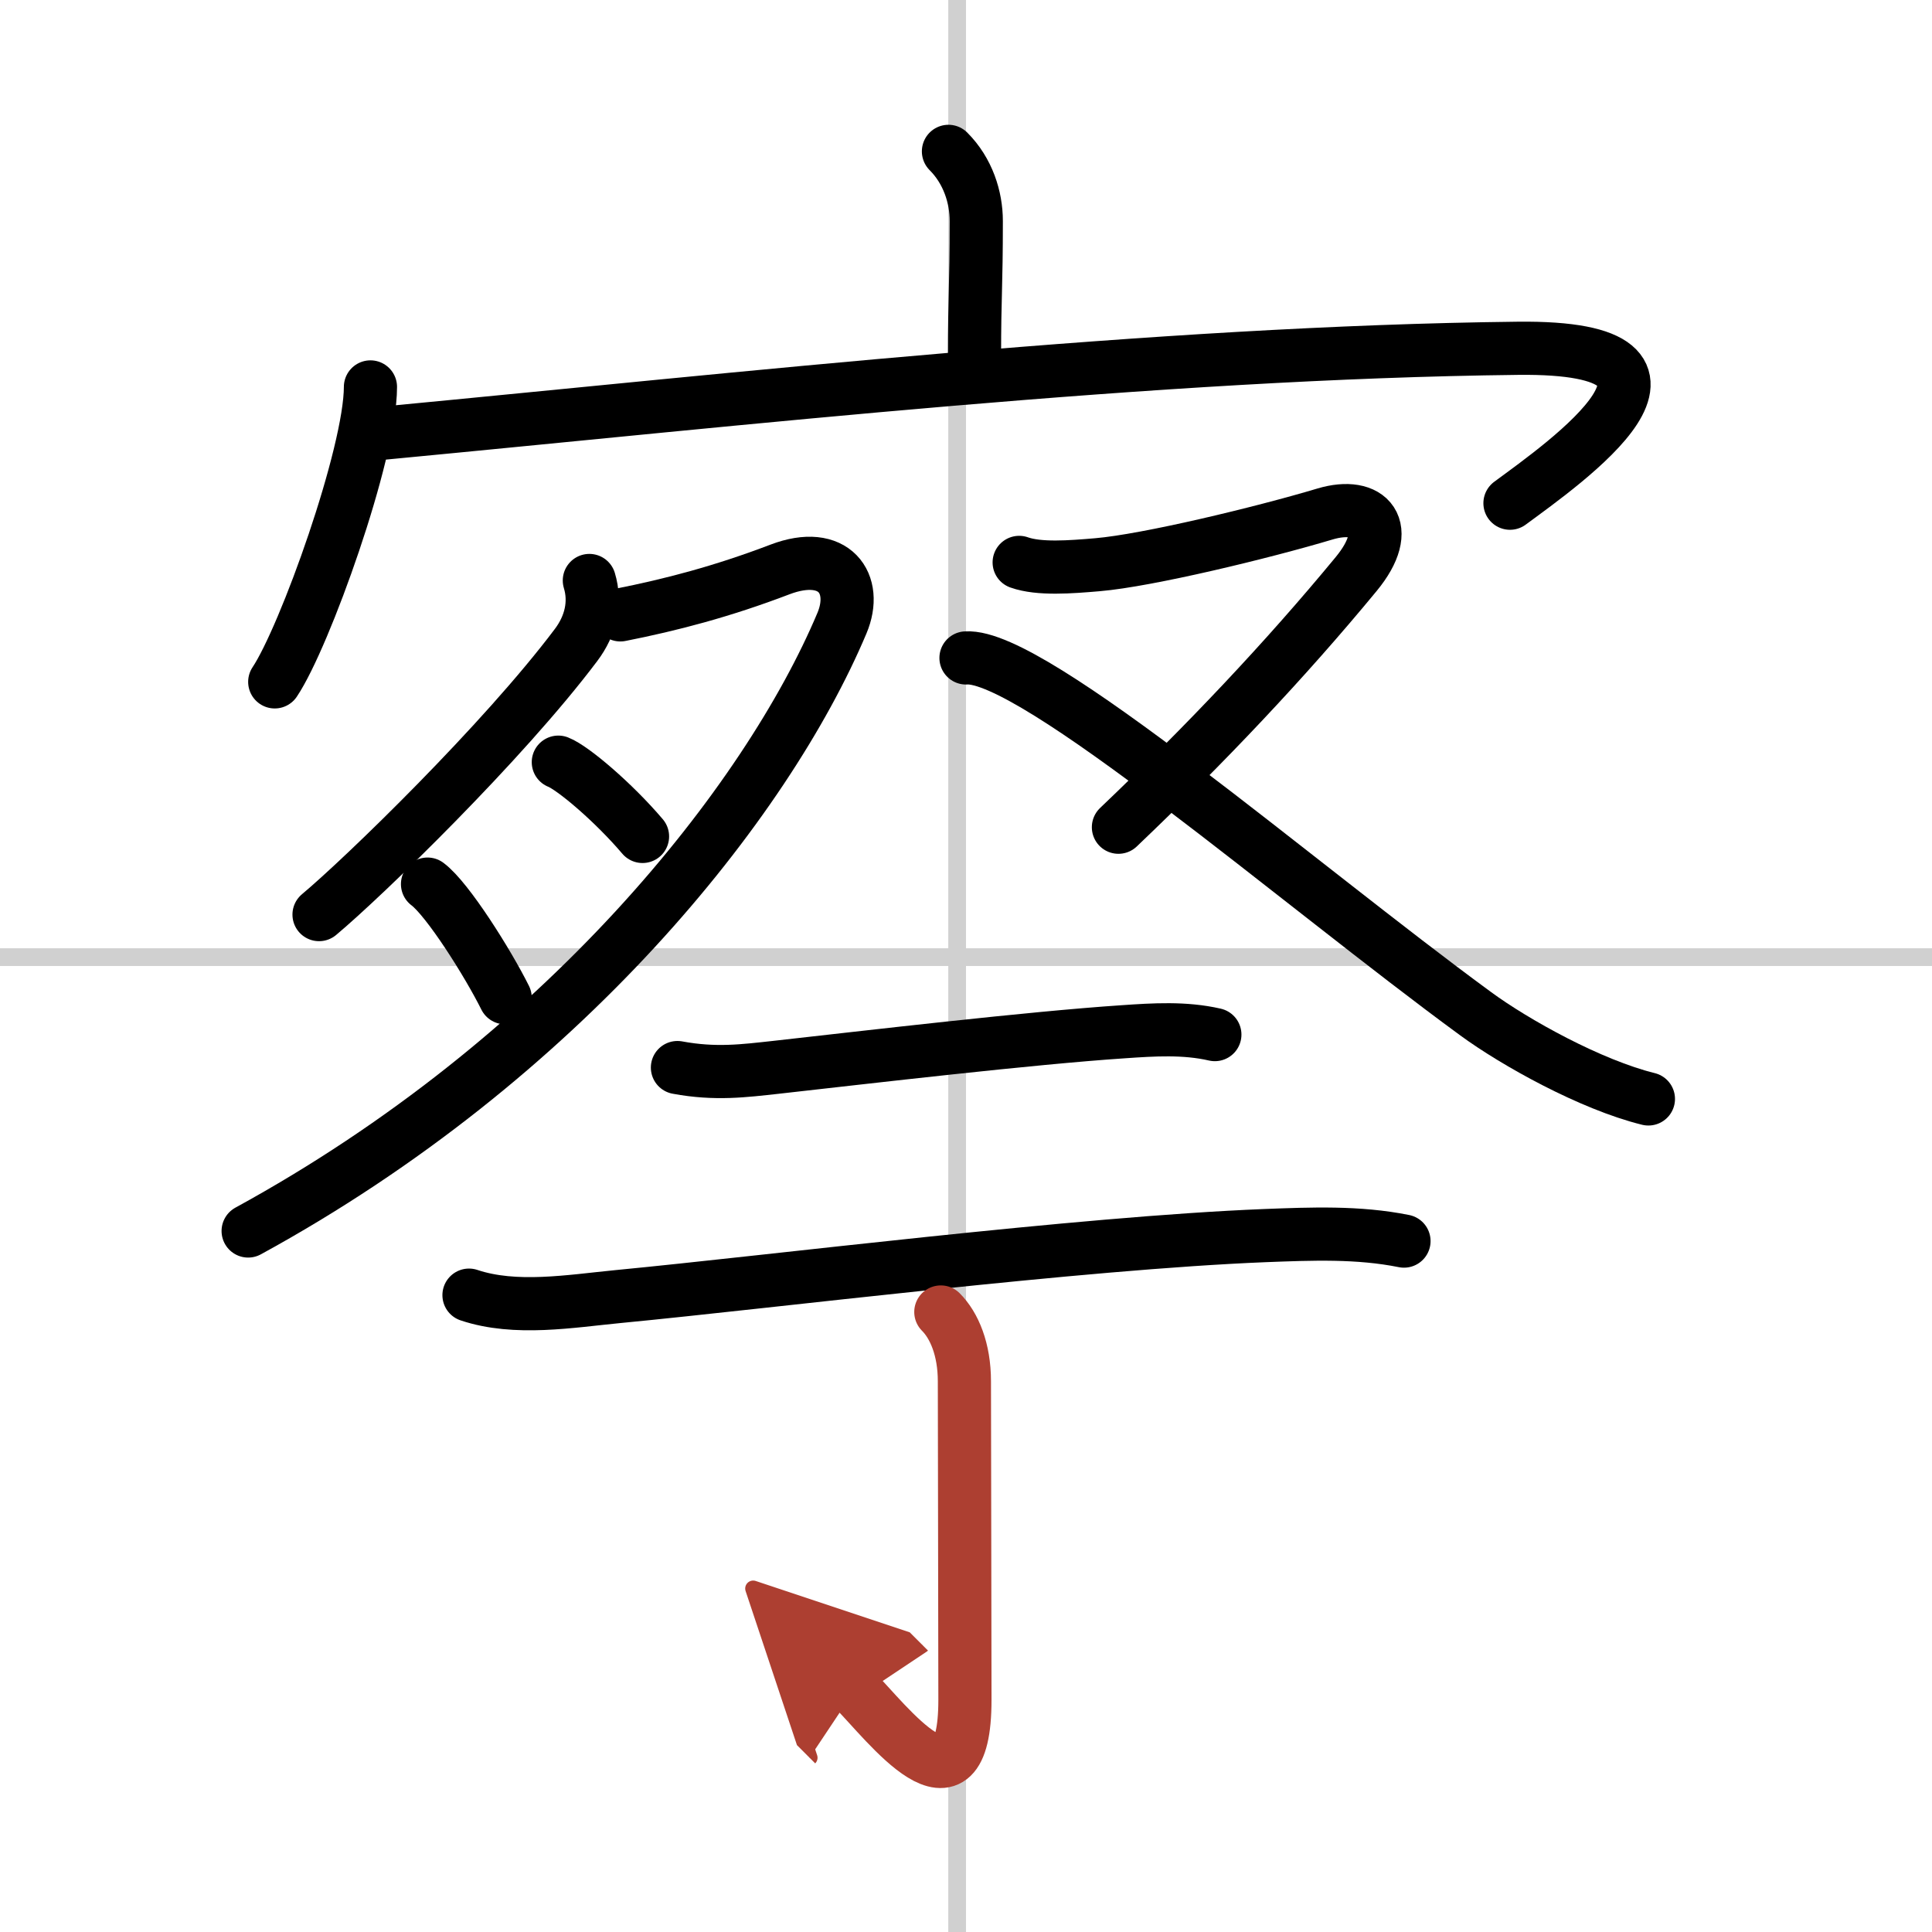 <svg width="400" height="400" viewBox="0 0 109 109" xmlns="http://www.w3.org/2000/svg"><defs><marker id="a" markerWidth="4" orient="auto" refX="1" refY="5" viewBox="0 0 10 10"><polyline points="0 0 10 5 0 10 1 5" fill="#ad3f31" stroke="#ad3f31"/></marker></defs><g fill="none" stroke="#000" stroke-linecap="round" stroke-linejoin="round" stroke-width="3"><rect width="100%" height="100%" fill="#fff" stroke="#fff"/><line x1="54" x2="54" y2="109" stroke="#d0d0d0" stroke-width="1"/><line x2="109" y1="54" y2="54" stroke="#d0d0d0" stroke-width="1"/><path d="m53.51 8.54c1.1 1.1 1.57 2.59 1.57 3.93 0 3.78-0.1 4.15-0.1 7.65"/><path d="m20.9 21.83c0 3.77-3.71 14.12-5.4 16.64"/><path d="m21.7 24.43c20.3-1.93 43.55-4.55 63.93-4.78 12.12-0.14 2.62 6.48-0.44 8.74"/><path d="m33.25 32.75c0.38 1.25 0.08 2.54-0.75 3.64-4.12 5.48-12 13.12-14.5 15.21"/><path d="M35,34.69c2.88-0.57,5.75-1.32,9-2.56c3.07-1.17,4.44,0.8,3.5,3.03C43.25,45.25,31.75,59.75,14,69.45"/><path d="m31.5 43c0.82 0.32 3.11 2.26 4.75 4.19"/><path d="m24.12 49.88c1.14 0.85 3.42 4.48 4.38 6.41"/><path d="M57.5,31.73c1.12,0.4,2.9,0.26,4.42,0.13c2.83-0.24,9.32-1.81,12.83-2.86c2.5-0.75,3.93,0.76,1.76,3.39C72.5,37.25,68,42,63.1,46.67"/><path d="m54.5 37.12c3.75-0.26 18.75 12.75 28.75 20.07 2.22 1.63 6.5 4.01 9.75 4.81"/><path d="m38.22 60.23c2.15 0.4 3.78 0.18 5.53-0.01 5.27-0.59 14.37-1.66 19.62-2.01 1.73-0.12 3.47-0.23 5.17 0.16"/><path d="m26.46 73.07c2.62 0.88 5.73 0.34 8.41 0.08 8.75-0.84 26-3.02 36.5-3.44 2.62-0.1 5.26-0.21 7.84 0.31"/><path d="m53.08 74.02c0.76 0.76 1.33 2.11 1.33 3.91 0 3.32 0.03 14 0.03 17.97 0 7.23-4.44 1.23-6.22-0.55" marker-end="url(#a)" stroke="#ad3f31"/></g></svg>
